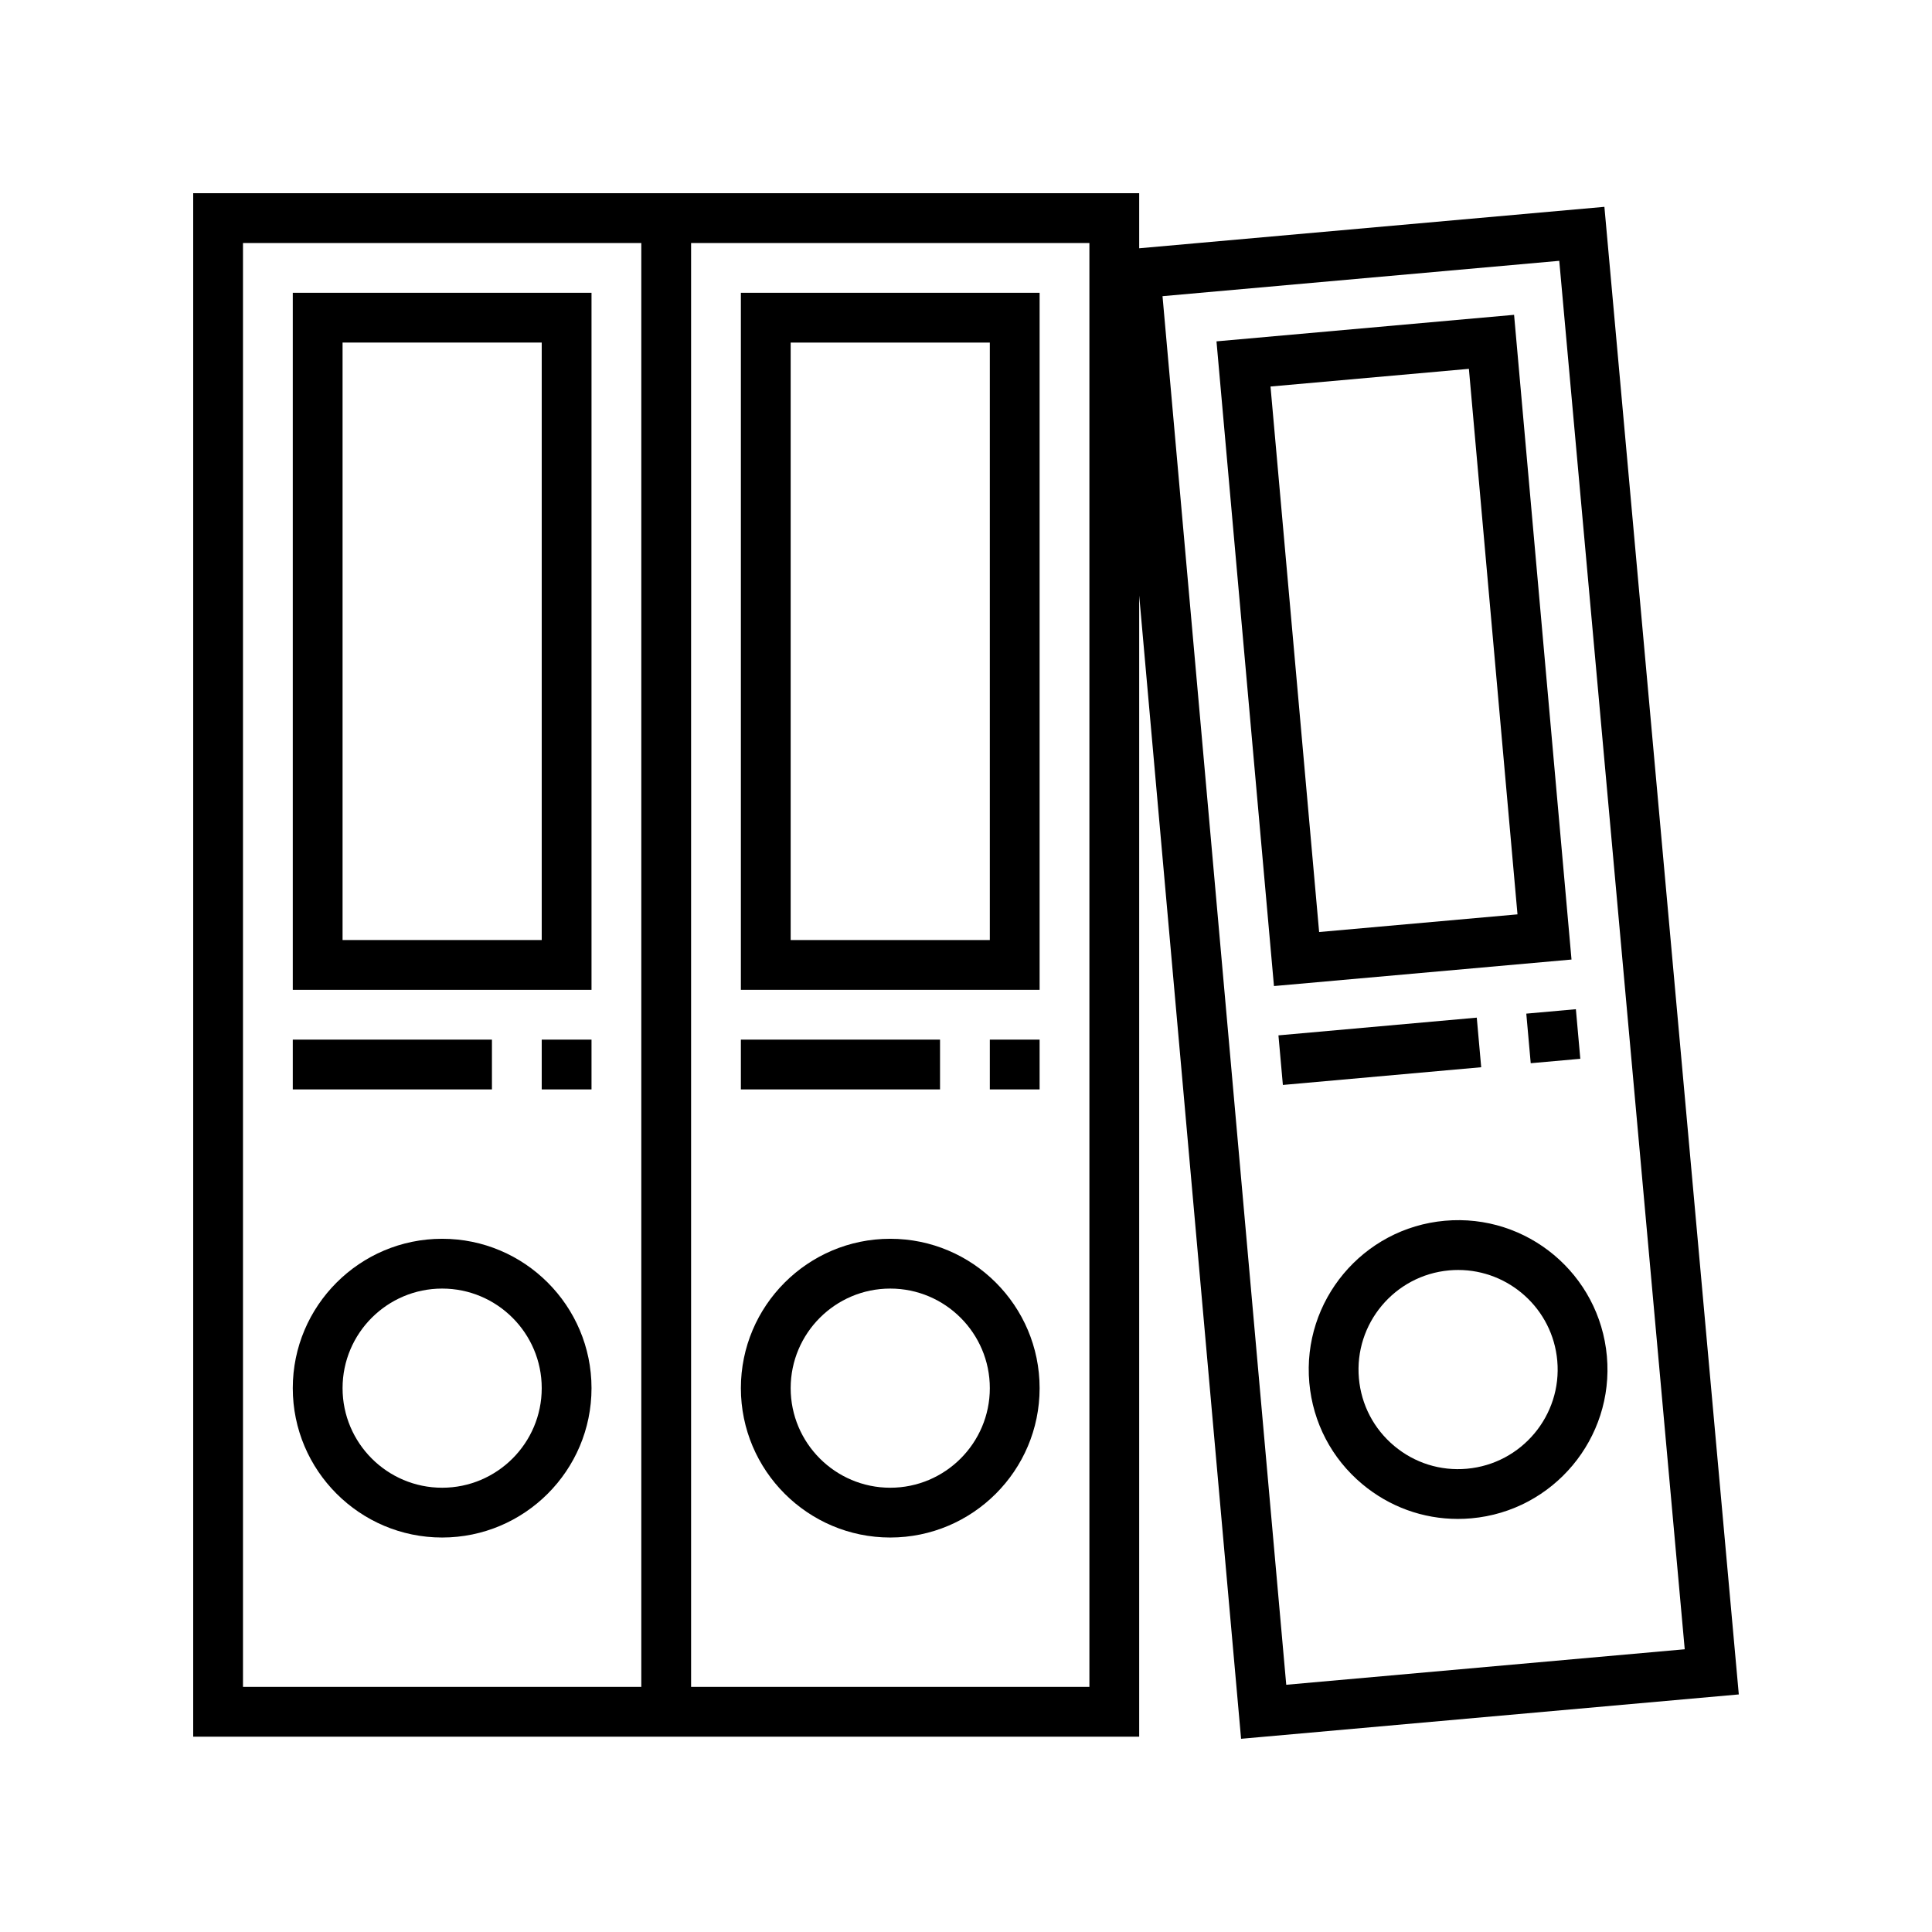 <?xml version="1.0" encoding="UTF-8"?> <svg xmlns="http://www.w3.org/2000/svg" xmlns:xlink="http://www.w3.org/1999/xlink" xmlns:svgjs="http://svgjs.com/svgjs" version="1.1" width="512" height="512" x="0" y="0" viewBox="0 0 496.688 496.688" style="enable-background:new 0 0 512 512" xml:space="preserve" class=""><g transform="matrix(0.8,0,0,0.8,49.669,49.669)"> <g> <g> <g> <path d="M128,32.004H32v224h96V32.004z M112,240.004H48v-192h64V240.004z" fill="#000000" data-original="#000000" class=""></path> <path d="M80,432.004c26.472,0,48-21.528,48-48s-21.528-48-48-48s-48,21.528-48,48S53.528,432.004,80,432.004z M80,352.004 c17.648,0,32,14.352,32,32s-14.352,32-32,32s-32-14.352-32-32S62.352,352.004,80,352.004z" fill="#000000" data-original="#000000" class=""></path> <rect x="32" y="272.004" width="64" height="16" fill="#000000" data-original="#000000" class=""></rect> <rect x="112" y="272.004" width="16" height="16" fill="#000000" data-original="#000000" class=""></rect> <path d="M272,32.004h-96v224h96V32.004z M256,240.004h-64v-192h64V240.004z" fill="#000000" data-original="#000000" class=""></path> <path d="M224,432.004c26.472,0,48-21.528,48-48s-21.528-48-48-48s-48,21.528-48,48S197.528,432.004,224,432.004z M224,352.004 c17.648,0,32,14.352,32,32s-14.352,32-32,32s-32-14.352-32-32S206.352,352.004,224,352.004z" fill="#000000" data-original="#000000" class=""></path> <rect x="176" y="272.004" width="64" height="16" fill="#000000" data-original="#000000" class=""></rect> <rect x="256" y="272.004" width="16" height="16" fill="#000000" data-original="#000000" class=""></rect> <path d="M453.496,4.38L304,17.7V0.004H160h-8H0v496h152h8h144V129.292l32.744,367.392l159.944-14.256L453.496,4.38z M144,480.004 H16v-464h128V480.004z M288,480.004H160v-464h128V480.004z M311.496,33.092l127.496-11.36l40.32,446.184l-128.056,11.408 L311.496,33.092z" fill="#000000" data-original="#000000" class=""></path> <path d="M424.472,39.084l-95.632,8.528l18.472,207.176l95.616-8.52L424.472,39.084z M346.2,62.124l63.752-5.68l15.616,175.304 l-63.744,5.68L346.2,62.124z" fill="#000000" data-original="#000000" class=""></path> <path d="M454.296,373.764c-2.344-26.368-25.616-45.92-52.08-43.552c-26.36,2.352-45.896,25.712-43.544,52.072 c1.144,12.768,7.176,24.336,17.016,32.56c8.72,7.288,19.488,11.184,30.712,11.184c1.448,0,2.888-0.064,4.344-0.192 C437.112,423.484,456.648,400.124,454.296,373.764z M409.32,409.9c-8.512,0.768-16.816-1.84-23.368-7.328 c-6.552-5.488-10.584-13.192-11.344-21.704c-1.568-17.576,11.456-33.152,29.032-34.712c0.96-0.088,1.912-0.128,2.864-0.128 c16.376,0,30.376,12.552,31.848,29.168C439.928,392.756,426.896,408.332,409.32,409.9z" fill="#000000" data-original="#000000" class=""></path> <rect x="349.298" y="267.842" transform="matrix(0.996 -0.089 0.089 0.996 -22.989 34.95)" width="63.989" height="15.999" fill="#000000" data-original="#000000" class=""></rect> <rect x="429.084" y="262.856" transform="matrix(-0.996 0.089 -0.089 -0.996 896.518 501.779)" width="15.999" height="15.999" fill="#000000" data-original="#000000" class=""></rect> </g> </g> </g> <g> </g> <g> </g> <g> </g> <g> </g> <g> </g> <g> </g> <g> </g> <g> </g> <g> </g> <g> </g> <g> </g> <g> </g> <g> </g> <g> </g> <g> </g> </g></svg> 